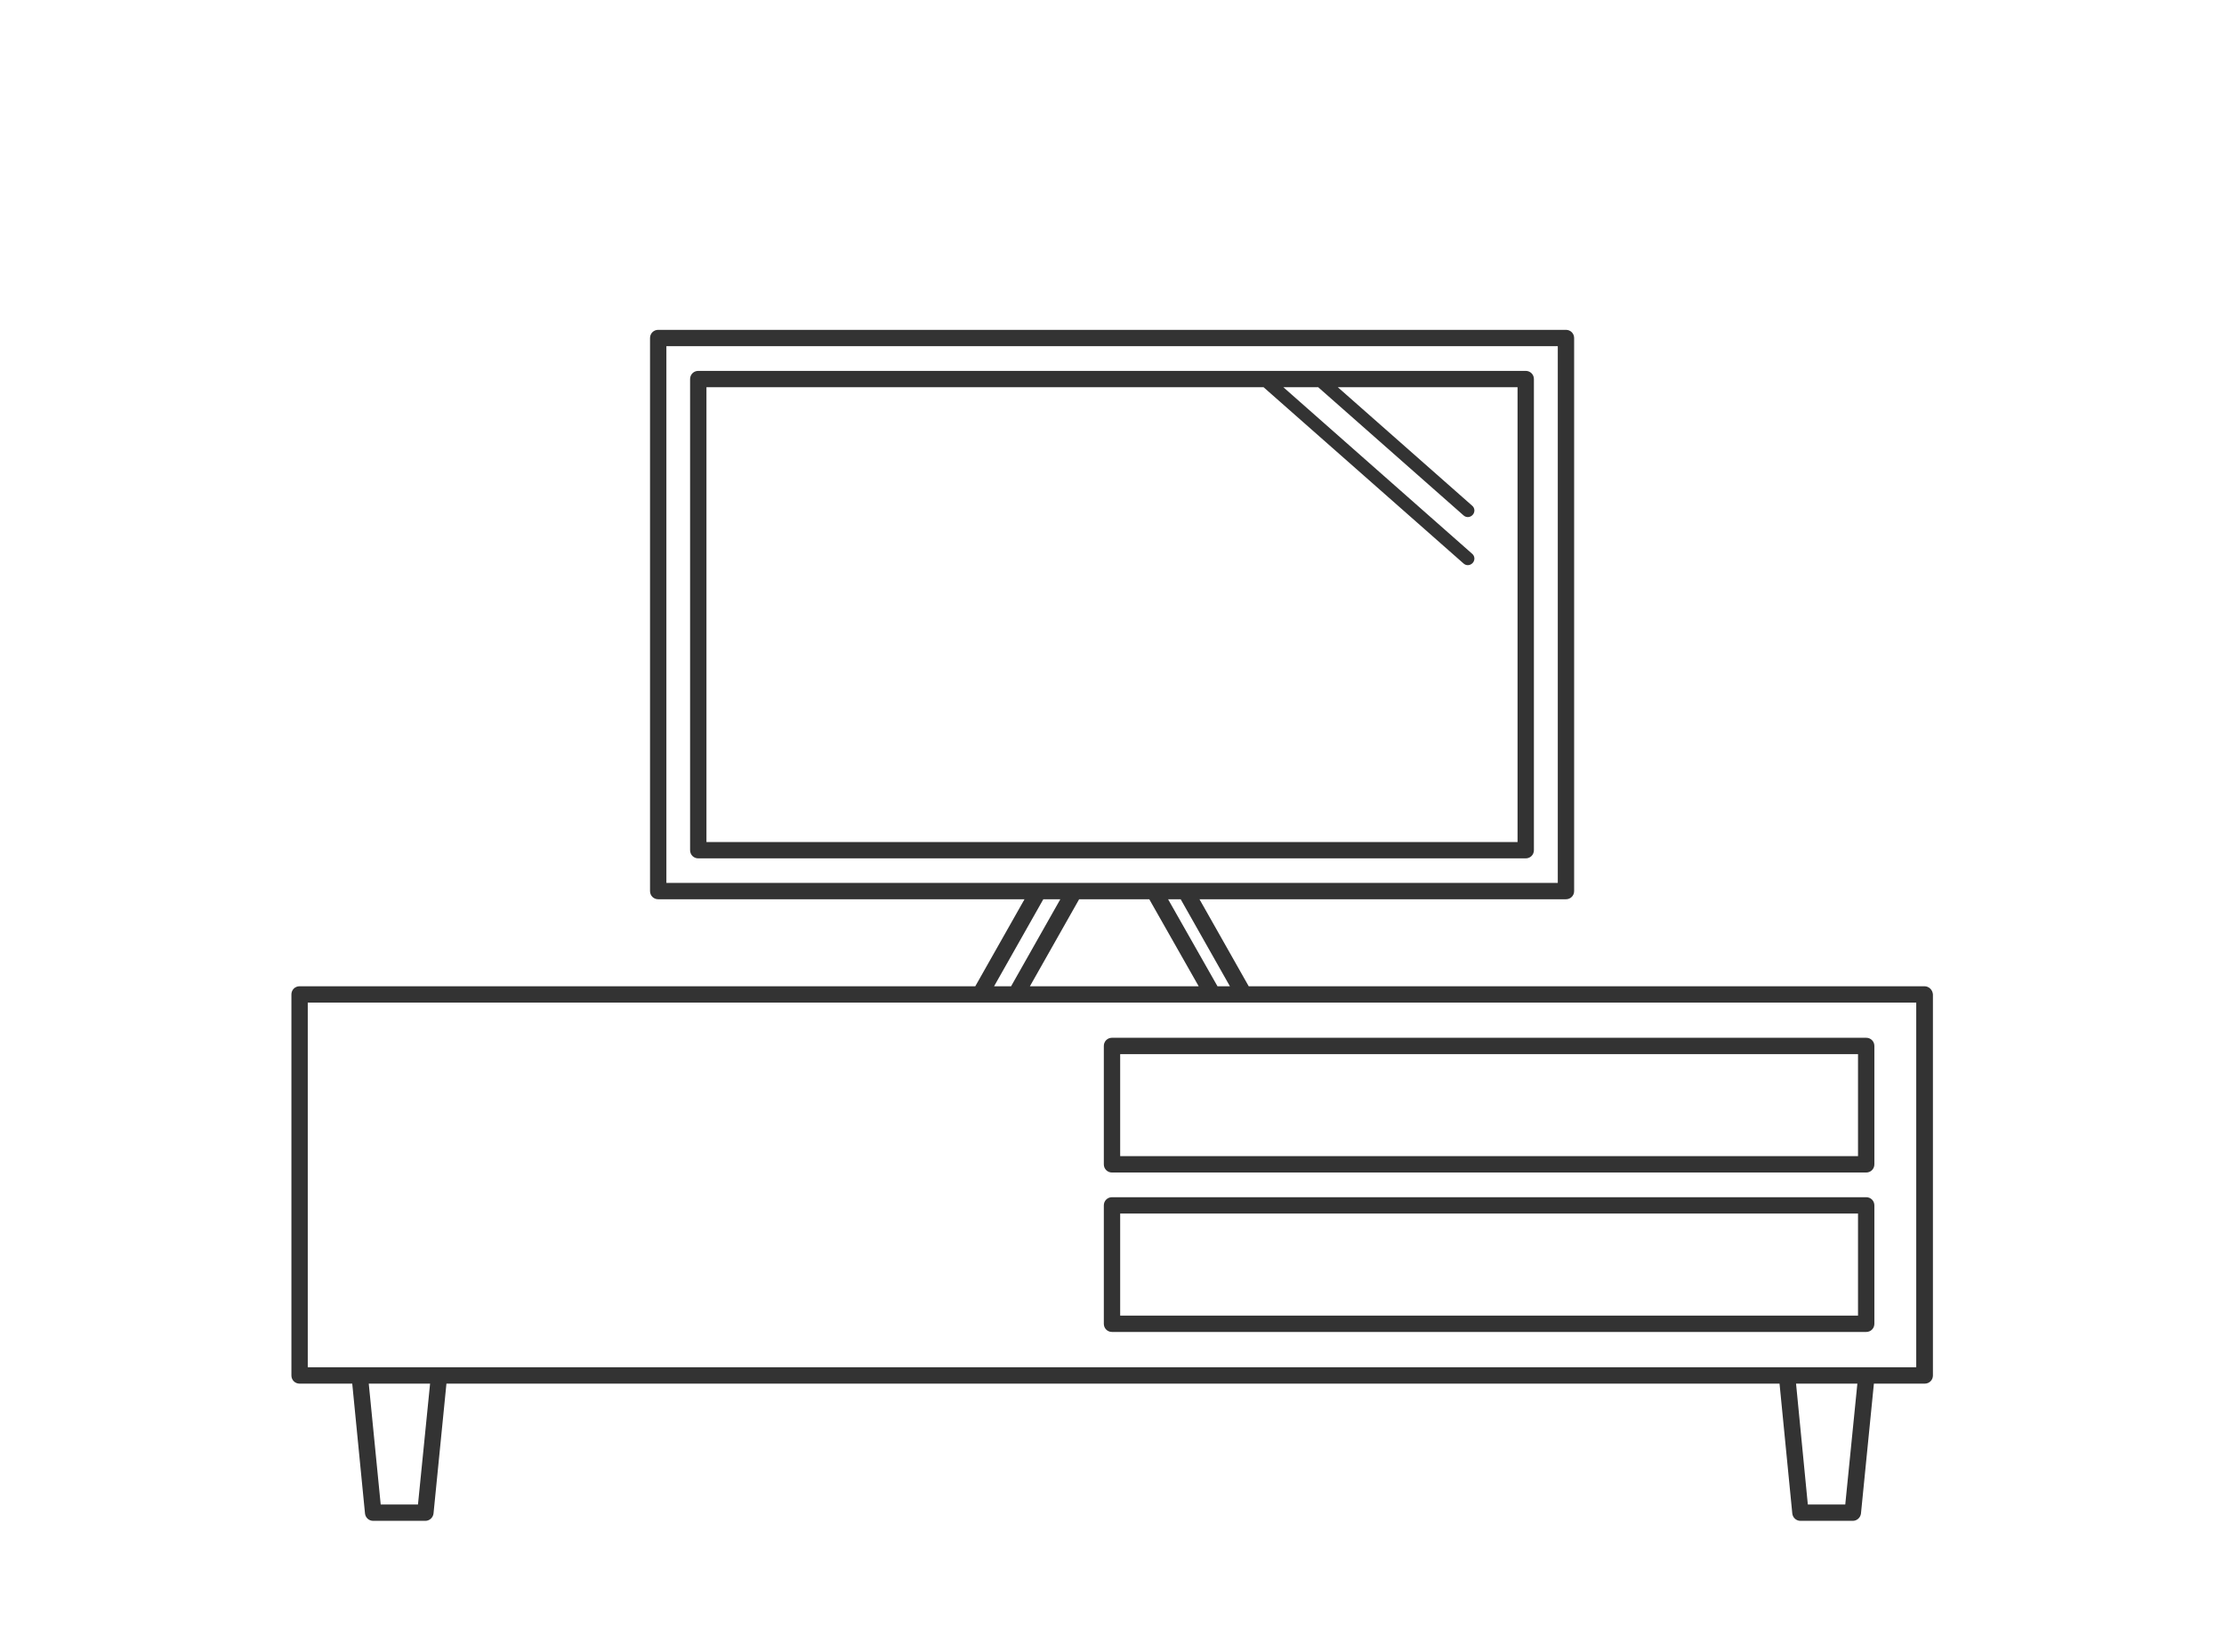 <?xml version="1.0" encoding="utf-8"?>
<!-- Generator: Adobe Illustrator 27.9.0, SVG Export Plug-In . SVG Version: 6.00 Build 0)  -->
<svg version="1.1" id="illust_00000132801527999760959410000002193872697271800199_"
	 xmlns="http://www.w3.org/2000/svg" xmlns:xlink="http://www.w3.org/1999/xlink" x="0px" y="0px" viewBox="0 0 136 101"
	 style="enable-background:new 0 0 136 101;" xml:space="preserve">
<style type="text/css">
	.st0{fill:#333333;}
</style>
<g>
	<path class="st0" d="M117.68,60.31H76.36l-3.01-5.32h22.41c0.28,0,0.5-0.22,0.5-0.5V20.67c0-0.28-0.22-0.5-0.5-0.5H40.25
		c-0.28,0-0.5,0.22-0.5,0.5v33.82c0,0.28,0.22,0.5,0.5,0.5h22.4l-3.01,5.32H18.32c-0.28,0-0.5,0.22-0.5,0.5v23.3
		c0,0.28,0.22,0.5,0.5,0.5h3.22l0.78,7.94c0.03,0.26,0.24,0.45,0.5,0.45h3.19c0.26,0,0.47-0.2,0.5-0.45l0.79-7.94h81.52l0.78,7.94
		c0.03,0.26,0.24,0.45,0.5,0.45h3.2c0.26,0,0.47-0.2,0.5-0.45l0.79-7.94h3.11c0.28,0,0.5-0.22,0.5-0.5v-23.3
		C118.18,60.53,117.96,60.31,117.68,60.31z M75.21,60.31h-0.76l-3.02-5.32h0.77L75.21,60.31z M70.28,54.99l3.02,5.32H62.98
		l3.01-5.32H70.28z M40.75,21.17h54.51v32.82H40.75V21.17z M63.8,54.99h1.04l-3.01,5.32h-1.04L63.8,54.99z M25.56,92h-2.28
		l-0.73-7.39h3.75L25.56,92z M112.84,92h-2.29l-0.72-7.39h3.75L112.84,92z M117.18,83.61H18.82v-22.3h98.36V83.61z"/>
	<path class="st0" d="M68,71.7h46.12c0.28,0,0.5-0.22,0.5-0.5v-7.24c0-0.28-0.22-0.5-0.5-0.5H68c-0.28,0-0.5,0.22-0.5,0.5v7.24
		C67.5,71.48,67.72,71.7,68,71.7z M68.5,64.46h45.12v6.24H68.5V64.46z"/>
	<path class="st0" d="M68,81.45h46.12c0.28,0,0.5-0.22,0.5-0.5v-7.24c0-0.28-0.22-0.5-0.5-0.5H68c-0.28,0-0.5,0.22-0.5,0.5v7.24
		C67.5,81.23,67.72,81.45,68,81.45z M68.5,74.21h45.12v6.24H68.5V74.21z"/>
	<path class="st0" d="M93.3,22.68H42.7c-0.28,0-0.5,0.22-0.5,0.5v28.81c0,0.28,0.22,0.5,0.5,0.5h50.6c0.28,0,0.5-0.22,0.5-0.5V23.18
		C93.8,22.9,93.58,22.68,93.3,22.68z M92.8,51.49H43.2V23.68h34.07L89.5,34.46c0.08,0.07,0.17,0.1,0.26,0.1
		c0.11,0,0.22-0.05,0.3-0.14c0.15-0.17,0.13-0.42-0.04-0.56L78.48,23.68h2.13l8.89,7.84c0.08,0.07,0.17,0.1,0.26,0.1
		c0.11,0,0.22-0.05,0.3-0.14c0.15-0.17,0.13-0.42-0.04-0.56l-8.21-7.24H92.8V51.49z"/>
</g>
</svg>
